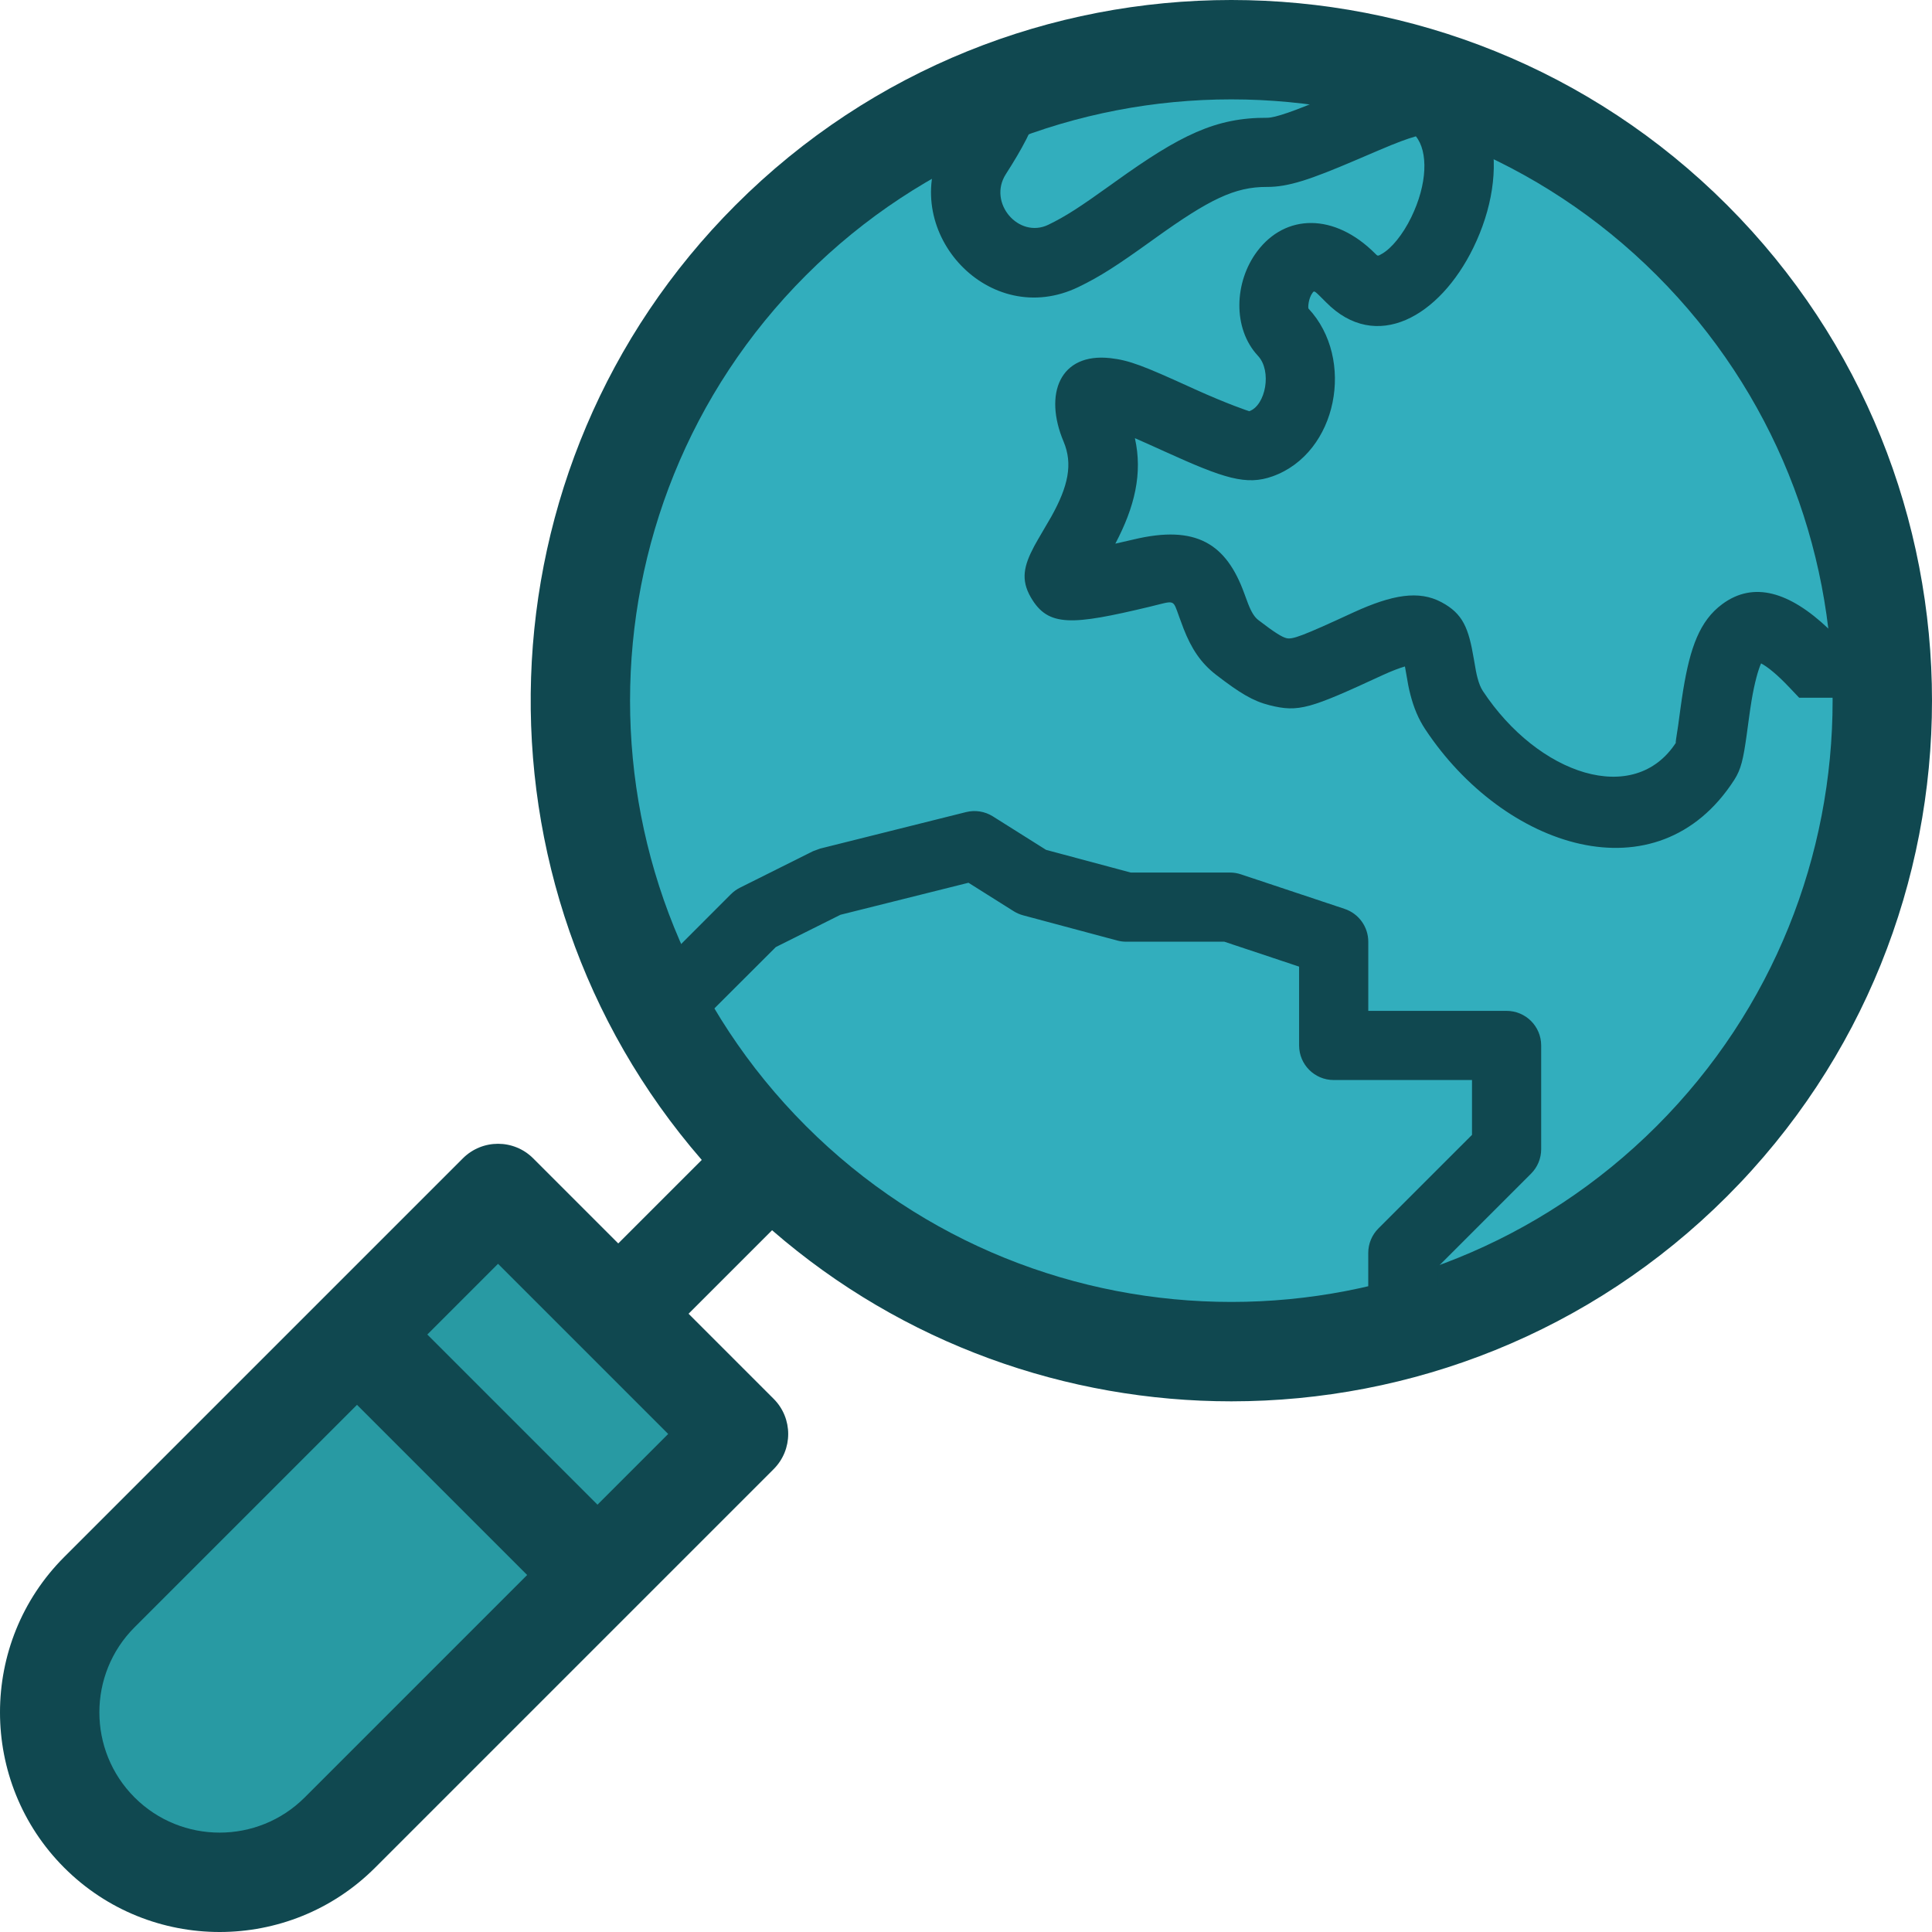 <?xml version="1.0" encoding="utf-8"?>
<!-- Generator: Adobe Illustrator 11.0, SVG Export Plug-In . SVG Version: 6.0.0 Build 78)  -->
<!DOCTYPE svg PUBLIC "-//W3C//DTD SVG 1.0//EN"    "http://www.w3.org/TR/2001/REC-SVG-20010904/DTD/svg10.dtd">
<svg 
	 xmlns:x="http://ns.adobe.com/Extensibility/1.0/" xmlns:i="http://ns.adobe.com/AdobeIllustrator/10.0/" xmlns:graph="http://ns.adobe.com/Graphs/1.0/" i:viewOrigin="-319.75 174.7495" i:rulerOrigin="0 0" i:pageBounds="0 100 300 0"
	 xmlns="http://www.w3.org/2000/svg" xmlns:xlink="http://www.w3.org/1999/xlink" xmlns:a="http://ns.adobe.com/AdobeSVGViewerExtensions/3.0/"
	 width="660.5" height="660.5" viewBox="0 0 660.5 660.5" overflow="visible" enable-background="new 0 0 660.5 660.5"
	 xml:space="preserve">
		<g id="Layer_1" i:layer="yes" i:dimmedPercent="50" i:rgbTrio="#4F008000FFFF">
			<path fill="#289AA3" d="M26.23,552.064L174.155,409.3l84.257,80.842L100.193,636.347c0,0-49.883,10.32-65.362-15.48
				S26.23,552.064,26.23,552.064z"/>
			<circle fill="#32AEBD" cx="420.498" cy="239.188" r="221.027"/> 
			<g i:knockout="Off">
				<path fill="#104850" d="M590.422,70.078c-93.443-93.439-245.48-93.435-338.922,0c-89.396,89.4-93.25,232.43-11.586,326.471
					l-28.549,28.547l-29.085-29.086c-6.638-6.639-17.397-6.639-24.039,0L21.967,532.281c-29.289,29.291-29.289,76.953,0,106.25
					C36.614,653.177,55.855,660.5,75.092,660.5c19.238,0,38.479-7.324,53.125-21.969l136.271-136.273
					c6.639-6.637,6.639-17.4,0-24.039l-29.086-29.086l28.547-28.547c44.895,38.986,100.947,58.492,157.012,58.492
					c61.369,0,122.738-23.359,169.461-70.078C683.859,315.556,683.859,163.519,590.422,70.078z M104.178,614.494
					c-16.039,16.037-42.134,16.041-58.172,0c-16.043-16.039-16.043-42.139,0-58.176l76.043-76.043l58.174,58.174L104.178,614.494z
					 M204.262,514.412l-58.174-58.174l24.172-24.174l58.174,58.174L204.262,514.412z M566.385,384.96
					c-80.188,80.184-210.66,80.186-290.848,0c-80.186-80.188-80.186-210.661,0-290.848c40.1-40.098,92.75-60.139,145.426-60.139
					c52.656,0,105.334,20.051,145.422,60.139C646.568,174.3,646.568,304.775,566.385,384.96z"/>
			</g>
			<g i:knockout="Off">
				<g i:knockout="Off">
					<path fill="#104850" d="M580.725,416.148l-1.619-1.619c4.508-4.078,8.852-8.334,13.031-12.746
						c0.949-1.604,2.098-3.117,3.447-4.496c5.557-5.67,10.709-11.488,17.24-15.918l-1.959-1.959
						c28.945-39.232,46.066-87.725,46.066-140.223c0-0.224-0.01-0.441-0.01-0.662h0.039l-0.051-0.901
						c-0.738-114.151-82.359-209.089-190.432-230.4c-0.104-0.021-0.211-0.038-0.316-0.06c-1.723-0.336-3.447-0.658-5.182-0.958
						c-0.258-0.045-0.516-0.084-0.773-0.127c-1.598-0.27-3.199-0.53-4.809-0.77c-0.404-0.058-0.811-0.11-1.219-0.17
						c-1.475-0.21-2.949-0.415-4.436-0.599c-0.555-0.068-1.115-0.125-1.672-0.19c-1.348-0.156-2.695-0.315-4.051-0.448
						c-0.715-0.072-1.432-0.125-2.146-0.192c-1.215-0.11-2.428-0.22-3.646-0.311c-0.895-0.065-1.797-0.113-2.693-0.17
						c-1.055-0.067-2.104-0.142-3.16-0.192c-1.162-0.06-2.332-0.093-3.5-0.133c-0.809-0.029-1.607-0.069-2.416-0.09
						c-1.986-0.049-3.98-0.076-5.979-0.076c-1.824,0-3.646,0.027-5.467,0.069c-1.063,0.024-2.117,0.065-3.176,0.104
						c-0.623,0.022-1.248,0.042-1.871,0.071c-125.703,5.504-225.933,109.14-225.933,236.206c0,63.951,25.397,121.961,66.642,164.521
						c0.061,0.064,0.125,0.125,0.186,0.189c1.736,1.789,3.5,3.551,5.291,5.283c0.07,0.066,0.143,0.137,0.211,0.205
						c3.611,3.482,7.334,6.848,11.16,10.098c0.25,0.213,0.504,0.424,0.754,0.637c3.834,3.232,7.771,6.342,11.809,9.326
						c0.059,0.043,0.119,0.086,0.178,0.131c1.994,1.473,4.016,2.91,6.061,4.322c0.098,0.064,0.189,0.133,0.287,0.199
						c29.604,20.371,64.074,34.168,101.316,39.299c0.178,0.023,0.354,0.049,0.529,0.074c5.021,0.68,10.096,1.203,15.213,1.563
						c0.535,0.037,1.07,0.066,1.604,0.104c1.945,0.123,3.895,0.223,5.85,0.299c0.656,0.025,1.316,0.055,1.977,0.074
						c2.453,0.076,4.912,0.127,7.385,0.127c52.496,0,100.99-17.119,140.227-46.064l1.893,1.891
						C565.459,424.099,572.744,417.703,580.725,416.148z M503.684,84.717c6.373-13.05,8.65-27.03,5.803-38.825
						c65.799,30.42,113.564,93.563,122.131,168.988h-6.572c-13.238-12.525-25.535-16.292-36.273-8.329
						c-7.688,5.699-10.945,14.804-13.324,29.294c-0.32,1.967-0.617,3.975-0.959,6.477c-0.08,0.582-0.629,4.656-0.777,5.742
						c-0.539,3.838-1.088,6.353-0.697,5.746c-14.256,22.117-47.113,11.098-66.068-17.574c-0.736-1.114-1.334-2.584-1.848-4.564
						c-0.404-1.563-0.543-2.306-1.238-6.406c-1.787-10.521-3.668-15.428-11.029-19.375c-7.781-4.172-16.871-2.568-29.984,3.412
						c-18.002,8.328-21.035,9.371-23.078,8.856c-1.525-0.384-4.035-1.923-9.537-6.151c-1.365-1.048-2.365-2.615-3.582-5.716
						c-0.328-0.83-0.609-1.601-1.287-3.474c-6.125-16.823-16.328-23.543-37.885-18.373c-2.238,0.537-4.297,1.007-6.178,1.418
						c6.602-12.516,9.396-24.01,6.689-36.059c2.484,1.073,5.486,2.418,9.146,4.084c0.658,0.297,0.658,0.297,1.322,0.596
						c19.973,9.064,27.607,11.578,36.604,8.361c22.256-7.964,28.314-40.182,12.283-57.343c-0.213-0.226-0.072-3.464,1.348-5.362
						c0.67-0.893,0.563-0.893,4.621,3.172C470.488,120.763,492.221,108.189,503.684,84.717z M343.871,59.542
						c5.662-8.833,9.211-15.478,11.455-22.742c18.32-5.925,37.098-9.38,56.125-10.213c0.639-0.026,1.275-0.052,1.914-0.071
						c0.783-0.029,1.568-0.054,2.354-0.07c1.584-0.036,3.17-0.062,4.764-0.062c1.775,0,3.547,0.022,5.313,0.066
						c0.676,0.018,1.35,0.05,2.025,0.073c1.076,0.037,2.156,0.07,3.23,0.123c0.855,0.041,1.709,0.101,2.561,0.152
						c0.881,0.055,1.762,0.102,2.641,0.167c0.967,0.072,1.932,0.158,2.895,0.243c0.746,0.066,1.49,0.126,2.232,0.199
						c1.07,0.104,2.141,0.223,3.207,0.345c0.615,0.069,1.232,0.138,1.848,0.212c1.17,0.143,2.334,0.297,3.498,0.46
						c0.492,0.066,0.986,0.134,1.479,0.205c1.271,0.187,2.543,0.384,3.809,0.595c0.355,0.059,0.711,0.114,1.064,0.176
						c1.395,0.236,2.781,0.486,4.166,0.75c0.104,0.02,0.203,0.037,0.303,0.059c-1.459,0.622-3.109,1.328-5.006,2.141
						c-0.854,0.365-0.854,0.365-1.705,0.73c-11.582,4.947-18.162,7.201-20.814,7.186c-17.629-0.093-29.719,5.916-51.867,21.793
						c-0.73,0.525-0.73,0.525-1.459,1.047c-10.615,7.619-15.539,10.84-21.496,13.726C348.271,81.732,337.598,69.325,343.871,59.542z
						 M467.768,428.345v14.789c-1.479,0.438-2.869,0.848-3.551,1.045c-3.211,0.938-5.799,1.674-8.268,2.344
						c-13.748,3.734-24.209,5.469-35.473,5.469c-2.143,0-4.283-0.043-6.42-0.107c-0.598-0.018-1.189-0.043-1.785-0.066
						c-1.623-0.061-3.242-0.139-4.855-0.238c-0.563-0.031-1.123-0.066-1.686-0.104c-1.977-0.137-3.951-0.293-5.918-0.486
						c-0.119-0.01-0.238-0.018-0.354-0.031c-4.545-0.447-9.053-1.041-13.52-1.773c-0.082-0.012-0.162-0.023-0.244-0.039
						c-29.375-4.846-57.016-15.75-81.383-31.645c-0.039-0.025-0.076-0.051-0.115-0.074c-1.791-1.17-3.563-2.369-5.314-3.592
						c-0.102-0.07-0.205-0.141-0.307-0.213c-3.576-2.502-7.08-5.117-10.5-7.84c-0.158-0.129-0.316-0.258-0.479-0.385
						c-1.525-1.221-3.031-2.463-4.525-3.727c-0.203-0.172-0.408-0.344-0.613-0.52c-3.322-2.836-6.564-5.771-9.715-8.813
						c-0.031-0.029-0.063-0.063-0.096-0.092c-1.568-1.521-3.117-3.064-4.643-4.631c-0.047-0.047-0.092-0.094-0.139-0.139
						c-10.977-11.305-20.764-23.889-29.117-37.59l2.184-1.85l24.301-24.26l22.098-11.039l43.764-10.945l15.438,9.717
						c1.006,0.631,2.096,1.105,3.238,1.414l32.182,8.619c0.996,0.266,2.025,0.402,3.059,0.402h33.551l25.563,8.521v26.945
						c0,6.529,5.291,11.822,11.818,11.822h47.291v18.748l-32.006,32.004C469.014,422.205,467.768,425.21,467.768,428.345z
						 M550.053,408.001c-17.576,13.512-37.326,24.338-58.633,31.869v-6.625l32.006-32.004c2.217-2.217,3.461-5.225,3.461-8.357
						V357.41c0-6.527-5.291-11.82-11.822-11.82h-47.287v-23.646c0-5.088-3.258-9.605-8.086-11.215l-35.467-11.822
						c-1.205-0.402-2.467-0.607-3.736-0.607h-33.914l-28.951-7.754l-18.195-11.451c-2.727-1.715-6.037-2.244-9.164-1.461
						l-49.914,12.484l-2.416,0.891l-24.969,12.473c-1.137,0.57-2.178,1.318-3.078,2.219l-22.656,22.668
						c-12.539-27.125-19.547-57.332-19.547-89.18c-0.004-81.935,46.305-153.037,114.17-188.601
						c-14.166,28.897,16.35,62.282,46.855,47.526c7.586-3.674,13.264-7.391,24.979-15.801c0.729-0.521,0.729-0.521,1.449-1.039
						c18.205-13.051,27.004-17.424,37.959-17.367c7.354,0.045,14.963-2.563,30.236-9.088c0.873-0.371,0.873-0.371,1.738-0.743
						c10.164-4.362,12.844-5.466,16.521-6.712c0.932-0.314,1.758-0.57,2.459-0.762c4.225,5.237,3.988,16.267-1.611,27.738
						c-2.91,5.954-6.717,10.535-9.93,12.395c-1.527,0.882-1.465,0.887-2.41-0.075c-13.842-13.847-30.588-13.704-40.334-0.696
						c-7.789,10.398-8.469,26.292,0.295,35.682c4.848,5.188,2.641,16.932-2.967,18.938c-0.037,0.015-7.287-2.374-18.871-7.628
						c-0.648-0.294-0.648-0.294-1.297-0.592c-15.938-7.25-20.813-9.199-27.352-9.926c-17.207-1.91-22.863,12.205-15.947,28.58
						c3.186,7.601,1.604,15.188-4.256,25.674c-0.77,1.373-4.863,8.244-5.824,10.07c-3.469,6.572-4.684,11.354-1.125,17.477
						c5.916,10.191,14.008,9.539,40.553,3.205c8.908-2.135,7.879-2.814,10.168,3.466c0.666,1.853,1.055,2.909,1.496,4.036
						c2.645,6.731,5.813,11.683,11.18,15.812c8.027,6.168,12.488,8.906,18.186,10.335c10.023,2.52,13.813,1.219,38.713-10.299
						c3.092-1.411,5.631-2.38,7.59-2.947c0.074,0.409,0.156,0.867,0.244,1.379c0.83,4.889,1.012,5.879,1.654,8.369
						c1.119,4.322,2.678,8.137,5.008,11.672c26.865,40.631,79.334,58.23,105.676,17.363c2.33-3.615,3.1-7.137,4.238-15.286
						c0.164-1.159,0.717-5.28,0.789-5.806c0.316-2.314,0.582-4.131,0.867-5.86c1.041-6.339,2.34-10.807,3.285-12.883
						c2.266,1.205,5.504,3.83,9.516,8.056l3.494,3.682h18.203c0,0.22,0.008,0.439,0.008,0.66c0,48.617-16.313,93.414-43.748,129.248
						l-3.631,4.482c-9.432,11.646-20.039,22.26-31.689,31.703L550.053,408.001z"/>
				</g>
			</g>
		</g>
	</svg>
